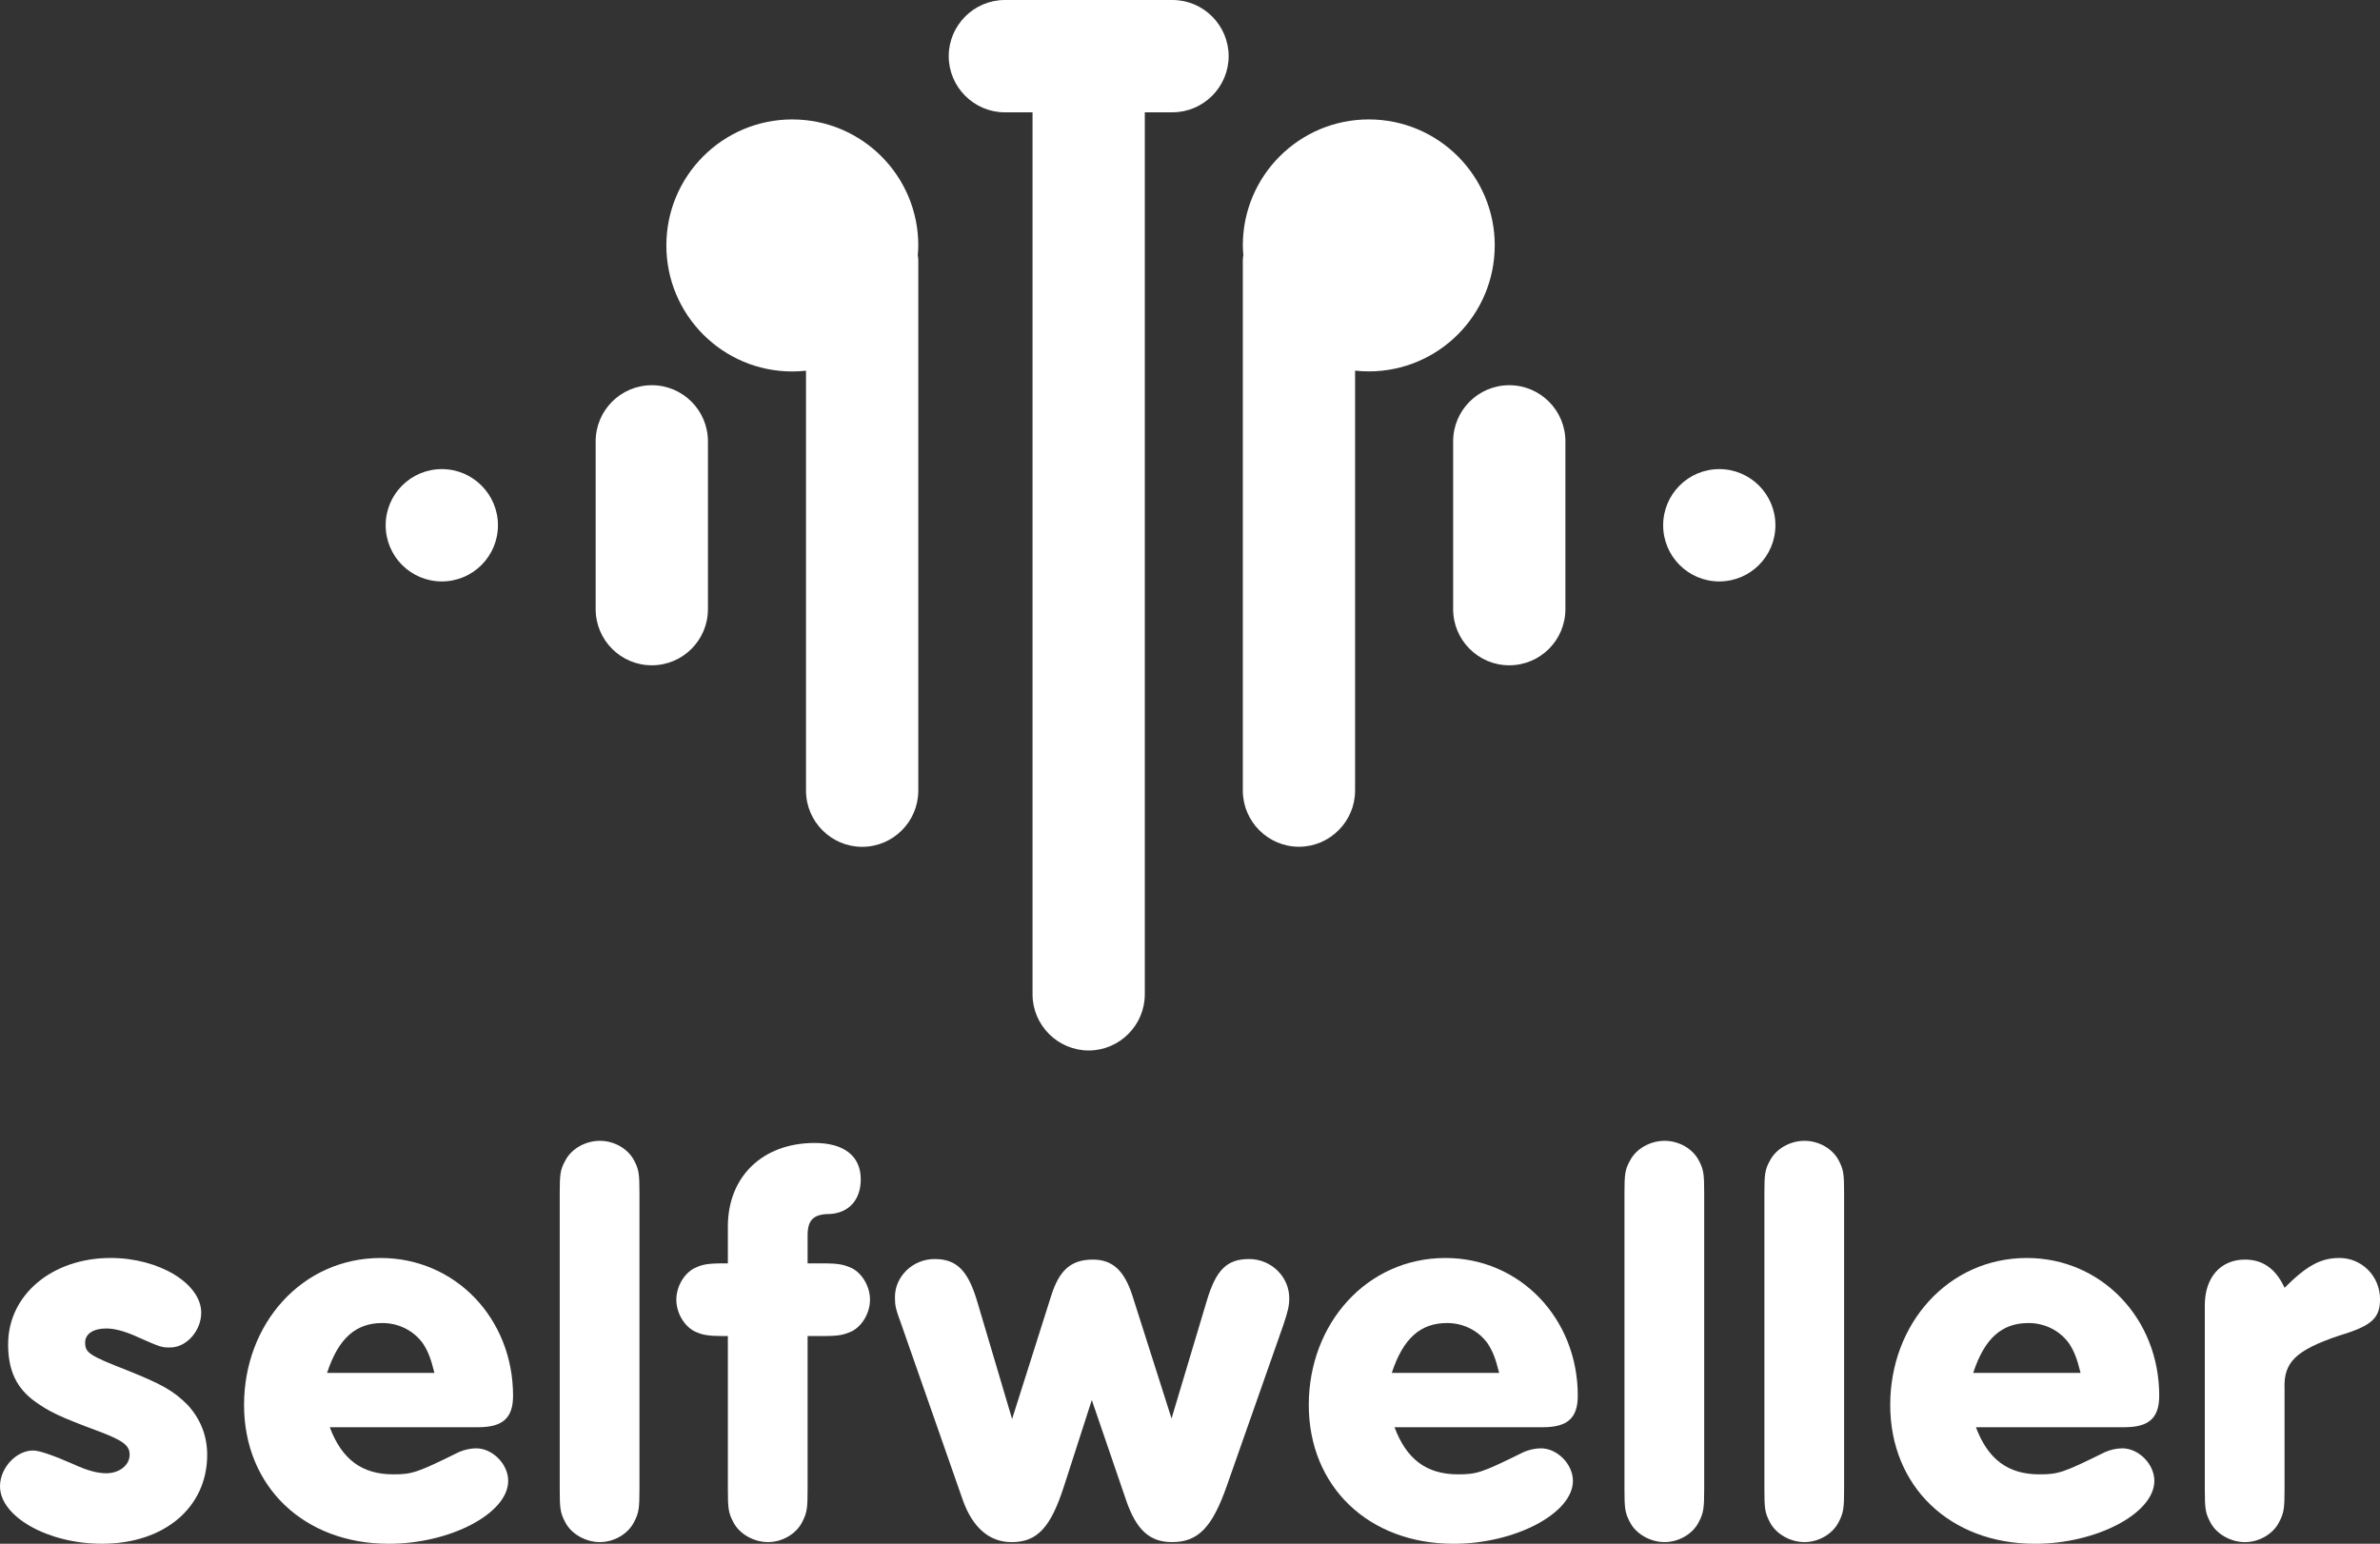 <?xml version="1.0" encoding="UTF-8"?>
<svg id="Layer_2" data-name="Layer 2" xmlns="http://www.w3.org/2000/svg" viewBox="0 0 908.88 589.59">
  <rect x="0" y="0" width="908.88" height="589.59" fill="#333333" stroke="none"/>
  <defs>
    <style>
      .cls-1, .cls-2 {
        fill: #fff;
        stroke-width: 0px;
      }

      .cls-2 {
        fill-rule: evenodd;
      }
    </style>
  </defs>
  <g id="Layer_1-2" data-name="Layer 1">
    <g>
      <g>
        <path class="cls-1" d="m597.8,168.57c0-11.84-9.6-21.45-21.44-21.45s-21.43,9.6-21.43,21.45v64.07c0,11.84,9.6,21.45,21.43,21.45s21.44-9.6,21.44-21.45v-64.07Z"/>
        <path class="cls-2" d="m447.77,0h-64.04c-11.78,0-21.43,9.66-21.43,21.45s9.65,21.45,21.43,21.45h10.58v336.85c0,11.79,9.65,21.45,21.44,21.45s21.43-9.66,21.43-21.45V42.89h10.58c11.78,0,21.44-9.66,21.44-21.45S459.55,0,447.77,0Z"/>
        <path class="cls-2" d="m656.56,179.16c-11.84,0-21.43,9.6-21.43,21.45s9.59,21.45,21.43,21.45,21.44-9.6,21.44-21.45-9.59-21.45-21.44-21.45Z"/>
        <path class="cls-2" d="m302.57,45.61c-26.57,0-48.1,21.54-48.1,48.13s21.53,48.13,48.1,48.13c1.76,0,3.51-.12,5.23-.29v160.39c0,11.79,9.63,21.45,21.44,21.45s21.38-9.6,21.44-21.35V99.25c0-.62-.14-1.22-.2-1.82.1-1.22.2-2.44.2-3.68,0-26.59-21.53-48.13-48.1-48.13Z"/>
        <path class="cls-2" d="m570.82,93.74c0-26.59-21.53-48.13-48.1-48.13s-48.11,21.54-48.11,48.13c0,1.24.1,2.46.2,3.68-.06.62-.2,1.2-.2,1.82v202.8c.06,11.75,9.67,21.35,21.44,21.35s21.43-9.66,21.43-21.45v-160.39c1.72.19,3.47.29,5.23.29,26.57,0,48.1-21.54,48.1-48.13v.02Z"/>
        <path class="cls-1" d="m270.35,168.57c0-11.84-9.6-21.45-21.44-21.45s-21.44,9.6-21.44,21.45v64.07c0,11.84,9.6,21.45,21.44,21.45s21.44-9.6,21.44-21.45v-64.07Z"/>
        <path class="cls-2" d="m168.72,179.16c-11.84,0-21.44,9.6-21.44,21.45s9.59,21.45,21.44,21.45,21.44-9.6,21.44-21.45-9.59-21.45-21.44-21.45Z"/>
      </g>
      <g>
        <path class="cls-1" d="m76.84,501.36c0,6.83-5.59,13.26-11.81,13.26-3.31,0-3.52,0-12.84-4.15-4.56-2.07-8.49-3.1-11.6-3.1-4.97,0-8.08,2.07-8.08,5.38,0,3.93,1.66,4.97,15.95,10.56,13.46,5.39,17.81,7.87,23.2,13.26,4.76,5.18,7.46,11.6,7.46,19.05,0,20.09-16.36,33.97-40.18,33.97-20.71,0-38.94-10.36-38.94-21.95,0-7.04,6.21-13.67,12.63-13.67q3.52,0,15.74,5.38c4.97,2.28,8.91,3.32,12.22,3.32,4.97,0,8.91-3.11,8.91-7.04,0-3.52-2.28-5.38-11.6-8.91-15.12-5.59-19.26-7.66-24.44-11.39-7.25-5.18-10.36-12.02-10.36-21.95,0-18.85,16.78-32.94,39.15-32.94,18.43,0,34.59,9.74,34.59,20.92Z"/>
        <path class="cls-1" d="m125.93,545.06c4.56,12.22,12.22,18.02,24.23,18.02,7.25,0,9.11-.62,25.06-8.49,1.86-.83,4.35-1.45,6.63-1.45,6.21,0,12.22,6.01,12.22,12.43,0,12.43-22.16,24.03-45.57,24.03-32.52,0-55.3-21.95-55.3-53.02s22.16-56.13,52.19-56.13c28.38,0,50.54,22.99,50.54,52.61,0,8.49-3.93,12.02-13.26,12.02h-56.75Zm39.98-20.71c-1.45-5.8-2.49-8.28-4.35-11.19-3.52-4.97-9.32-7.87-15.53-7.87-10.15,0-16.78,5.8-21.13,19.05h41.01Z"/>
        <path class="cls-1" d="m244.2,568.67c0,7.25-.21,9.12-2.07,12.63-2.28,4.56-7.66,7.66-13.05,7.66s-10.98-3.1-13.26-7.66c-1.86-3.52-2.07-5.18-2.07-12.63v-112.88c0-7.25.21-9.11,2.07-12.43,2.28-4.56,7.67-7.66,13.26-7.66s10.77,3.1,13.05,7.46c1.86,3.52,2.07,5.18,2.07,12.63v112.88Z"/>
        <path class="cls-1" d="m308.41,568.67c0,7.25-.21,9.12-2.07,12.63-2.28,4.56-7.66,7.66-13.05,7.66s-10.98-3.1-13.26-7.66c-1.86-3.52-2.07-5.18-2.07-12.63v-58.41h-1.24c-6.63,0-8.49-.41-11.6-1.86-3.93-2.07-6.84-7.04-6.84-12.02s2.9-9.94,6.84-12.01c3.11-1.45,4.76-1.87,11.6-1.87h1.24v-14.08c0-19.05,13.26-31.9,33.14-31.9,11.18,0,17.61,4.97,17.61,13.88,0,7.87-4.56,12.84-11.81,13.25-6.21,0-8.49,2.28-8.49,8.08v10.77h5.39c6.63,0,8.28.41,11.6,1.87,3.94,2.07,6.84,7.04,6.84,12.01s-2.9,9.94-6.84,12.02c-3.31,1.45-4.76,1.86-11.6,1.86h-5.39v58.41Z"/>
        <path class="cls-1" d="m460.85,496.8c3.52-11.8,7.66-15.95,16.16-15.95s15.33,6.83,15.33,14.91c0,2.9-.41,4.76-2.28,10.36l-21.54,61.3c-5.59,15.95-10.98,21.54-20.92,21.54-8.49,0-13.67-4.55-17.61-16.15l-13.05-38.11-10.56,32.73c-5.18,16.16-10.36,21.54-20.09,21.54-8.49,0-14.91-5.59-18.64-16.15l-23.4-66.9c-2.28-6.21-2.49-7.25-2.49-10.57,0-7.87,6.84-14.5,15.12-14.5s12.63,4.14,16.16,15.74l13.46,45.36,14.91-47.01c3.11-9.94,7.67-13.88,15.95-13.88,7.46,0,12.01,4.14,15.12,13.88l14.91,46.81,13.46-44.95Z"/>
        <path class="cls-1" d="m532.53,545.06c4.56,12.22,12.22,18.02,24.23,18.02,7.25,0,9.11-.62,25.06-8.49,1.86-.83,4.35-1.45,6.63-1.45,6.21,0,12.22,6.01,12.22,12.43,0,12.43-22.16,24.03-45.57,24.03-32.52,0-55.3-21.95-55.3-53.02s22.16-56.13,52.19-56.13c28.38,0,50.54,22.99,50.54,52.61,0,8.49-3.93,12.02-13.25,12.02h-56.75Zm39.98-20.71c-1.45-5.8-2.49-8.28-4.35-11.19-3.52-4.97-9.32-7.87-15.53-7.87-10.15,0-16.78,5.8-21.13,19.05h41.01Z"/>
        <path class="cls-1" d="m650.8,568.67c0,7.25-.21,9.12-2.07,12.63-2.28,4.56-7.66,7.66-13.05,7.66s-10.98-3.1-13.26-7.66c-1.86-3.52-2.07-5.18-2.07-12.63v-112.88c0-7.25.21-9.11,2.07-12.43,2.28-4.56,7.67-7.66,13.26-7.66s10.77,3.1,13.05,7.46c1.87,3.52,2.07,5.18,2.07,12.63v112.88Z"/>
        <path class="cls-1" d="m704.23,568.67c0,7.25-.21,9.12-2.07,12.63-2.28,4.56-7.66,7.66-13.05,7.66s-10.97-3.1-13.25-7.66c-1.87-3.52-2.07-5.18-2.07-12.63v-112.88c0-7.25.21-9.11,2.07-12.43,2.28-4.56,7.66-7.66,13.25-7.66s10.77,3.1,13.05,7.46c1.86,3.52,2.07,5.18,2.07,12.63v112.88Z"/>
        <path class="cls-1" d="m754.56,545.06c4.56,12.22,12.22,18.02,24.24,18.02,7.25,0,9.11-.62,25.06-8.49,1.86-.83,4.35-1.45,6.63-1.45,6.21,0,12.22,6.01,12.22,12.43,0,12.43-22.16,24.03-45.57,24.03-32.51,0-55.3-21.95-55.3-53.02s22.16-56.13,52.19-56.13c28.37,0,50.54,22.99,50.54,52.61,0,8.49-3.93,12.02-13.26,12.02h-56.75Zm39.98-20.71c-1.45-5.8-2.49-8.28-4.35-11.19-3.52-4.97-9.32-7.87-15.54-7.87-10.15,0-16.78,5.8-21.12,19.05h41.01Z"/>
        <path class="cls-1" d="m841.98,498.46c0-10.57,6.01-17.4,15.33-17.4,6.83,0,11.8,3.52,15.12,10.77,8.49-8.49,13.88-11.39,20.92-11.39,8.7,0,15.54,7.04,15.54,15.74,0,7.25-3.11,10.15-15.54,13.88-16.57,5.59-21.33,10.15-20.92,20.3v38.32c0,7.25-.21,9.12-2.07,12.63-2.28,4.56-7.66,7.66-13.05,7.66s-10.98-3.1-13.26-7.66c-1.86-3.52-2.07-5.18-2.07-12.63v-70.21Z"/>
      </g>
    </g>
  </g>
</svg>
